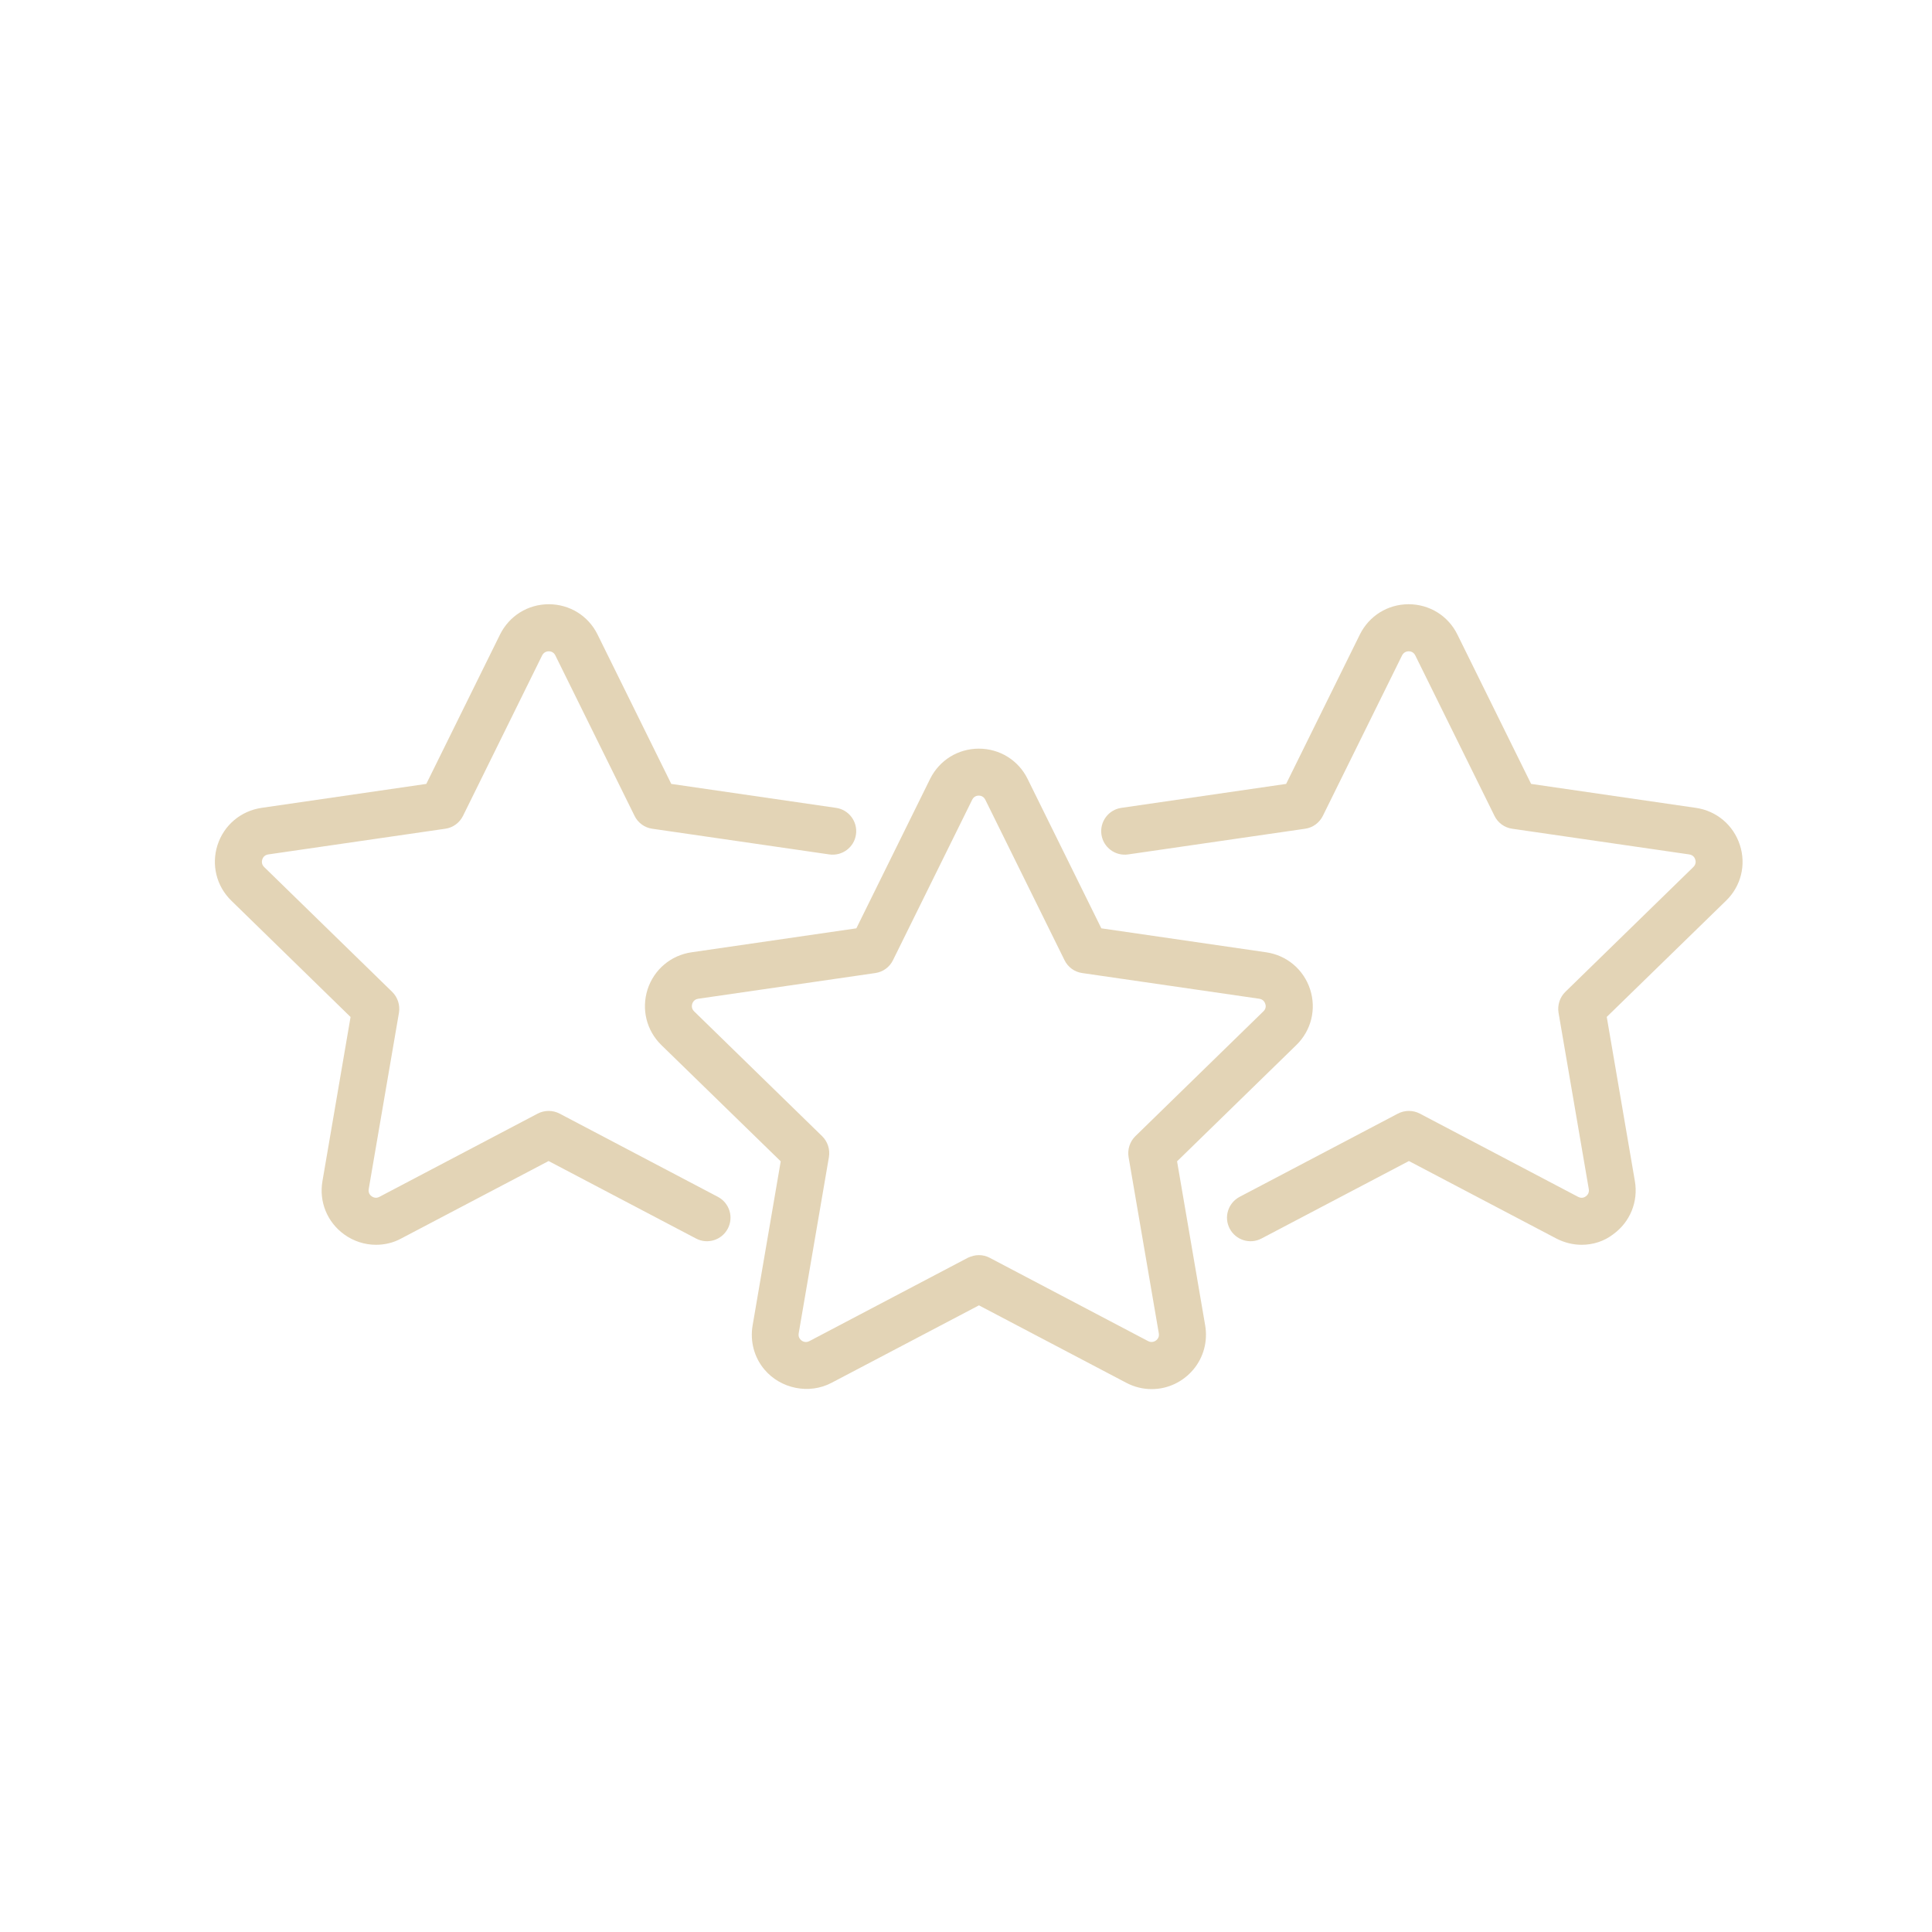 <?xml version="1.0" encoding="utf-8"?>
<!-- Generator: Adobe Illustrator 27.5.0, SVG Export Plug-In . SVG Version: 6.00 Build 0)  -->
<svg version="1.1" id="Lag_1" xmlns="http://www.w3.org/2000/svg" xmlns:xlink="http://www.w3.org/1999/xlink" x="0px" y="0px"
	 viewBox="0 0 200 200" style="enable-background:new 0 0 200 200;" xml:space="preserve">
<style type="text/css">
	.st0{fill:#E3D4B6;}
</style>
<g>
	<g>
		<path class="st0" d="M119.22,143.8c-0.91,0-1.8-0.22-2.62-0.65l-15.26-8.02l-15.26,8.02c-2.32,1.22-5.26,0.62-6.94-1.37
			c-1.07-1.26-1.51-2.93-1.23-4.57l2.91-16.99l-12.35-12.03c-1.55-1.51-2.09-3.72-1.43-5.78c0.67-2.05,2.41-3.52,4.55-3.83
			l17.06-2.48l7.63-15.46c0.96-1.94,2.89-3.14,5.05-3.14c2.16,0,4.1,1.2,5.05,3.14l7.63,15.46l17.06,2.48
			c2.14,0.31,3.88,1.78,4.55,3.83c0.67,2.06,0.12,4.27-1.43,5.78l-12.34,12.03l2.91,16.99c0.28,1.64-0.17,3.31-1.23,4.57
			C122.45,143.06,120.88,143.8,119.22,143.8z M101.33,129.93c0.39,0,0.78,0.09,1.13,0.28l16.39,8.62c0.34,0.18,0.72,0.08,0.95-0.19
			c0.15-0.17,0.2-0.37,0.16-0.61l-3.13-18.25c-0.13-0.79,0.13-1.6,0.7-2.16l13.26-12.93c0.3-0.29,0.25-0.61,0.19-0.78
			s-0.21-0.46-0.62-0.52l-18.33-2.66c-0.79-0.11-1.48-0.61-1.83-1.33l-8.2-16.61c-0.18-0.37-0.51-0.43-0.68-0.43
			s-0.5,0.06-0.68,0.43l-8.2,16.61c-0.35,0.72-1.04,1.22-1.83,1.33l-18.33,2.66c-0.41,0.06-0.56,0.35-0.62,0.52
			c-0.05,0.17-0.1,0.49,0.19,0.78l13.26,12.93c0.57,0.56,0.83,1.37,0.7,2.16l-3.13,18.25c-0.04,0.24,0.01,0.44,0.16,0.61
			c0.23,0.28,0.61,0.37,0.95,0.19l16.39-8.62C100.56,130.03,100.95,129.93,101.33,129.93z"/>
	</g>
	<g>
		<path class="st0" d="M163.74,128.86c-0.9,0-1.8-0.22-2.63-0.65l-15.26-8.02l-15.26,8.02c-1.19,0.63-2.66,0.17-3.29-1.02
			c-0.63-1.19-0.17-2.66,1.02-3.29l16.39-8.62c0.71-0.37,1.56-0.37,2.27,0l16.39,8.62c0.37,0.19,0.66,0.05,0.8-0.06
			c0.14-0.1,0.37-0.34,0.3-0.75l-3.13-18.25c-0.13-0.79,0.13-1.6,0.7-2.16l13.26-12.93c0.29-0.29,0.25-0.61,0.19-0.78
			c-0.05-0.17-0.21-0.46-0.62-0.52l-18.33-2.66c-0.79-0.11-1.48-0.61-1.83-1.33l-8.2-16.61c-0.18-0.37-0.51-0.43-0.68-0.43
			s-0.5,0.06-0.69,0.43l-8.2,16.61c-0.36,0.72-1.04,1.22-1.83,1.33l-18.33,2.66c-1.33,0.19-2.57-0.73-2.76-2.06
			c-0.19-1.33,0.73-2.57,2.06-2.76l17.06-2.48l7.63-15.46c0.96-1.94,2.89-3.14,5.05-3.14c2.16,0,4.1,1.2,5.05,3.14l7.63,15.46
			l17.06,2.48c2.14,0.31,3.88,1.78,4.55,3.84c0.67,2.05,0.12,4.27-1.43,5.77l-12.35,12.03l2.91,16.99c0.37,2.13-0.49,4.24-2.24,5.51
			C166.06,128.5,164.9,128.86,163.74,128.86z"/>
	</g>
	<g>
		<path class="st0" d="M38.93,128.86c-1.16,0-2.32-0.36-3.31-1.08c-1.75-1.27-2.61-3.38-2.24-5.51l2.91-16.99L23.95,93.24
			c-1.55-1.51-2.09-3.72-1.43-5.77c0.67-2.06,2.41-3.52,4.55-3.84l17.06-2.48l7.63-15.46c0.96-1.94,2.89-3.14,5.05-3.14
			c2.16,0,4.1,1.2,5.05,3.14l7.63,15.46l17.06,2.48c1.33,0.19,2.25,1.43,2.06,2.76c-0.19,1.33-1.43,2.25-2.76,2.06l-18.33-2.66
			c-0.79-0.11-1.48-0.61-1.83-1.33l-8.2-16.61c-0.18-0.37-0.51-0.43-0.68-0.43s-0.5,0.06-0.69,0.43l-8.19,16.61
			c-0.36,0.72-1.04,1.22-1.83,1.33l-18.33,2.66c-0.41,0.06-0.56,0.35-0.62,0.52c-0.05,0.17-0.1,0.49,0.19,0.78l13.26,12.93
			c0.57,0.56,0.83,1.37,0.7,2.16l-3.13,18.25c-0.07,0.41,0.16,0.64,0.3,0.75c0.15,0.1,0.44,0.25,0.8,0.06l16.39-8.62
			c0.71-0.37,1.56-0.37,2.27,0l16.39,8.62c1.19,0.63,1.65,2.1,1.02,3.29c-0.63,1.19-2.1,1.65-3.29,1.02l-15.26-8.02l-15.26,8.02
			C40.73,128.65,39.82,128.86,38.93,128.86z"/>
	</g>
</g>
</svg>
